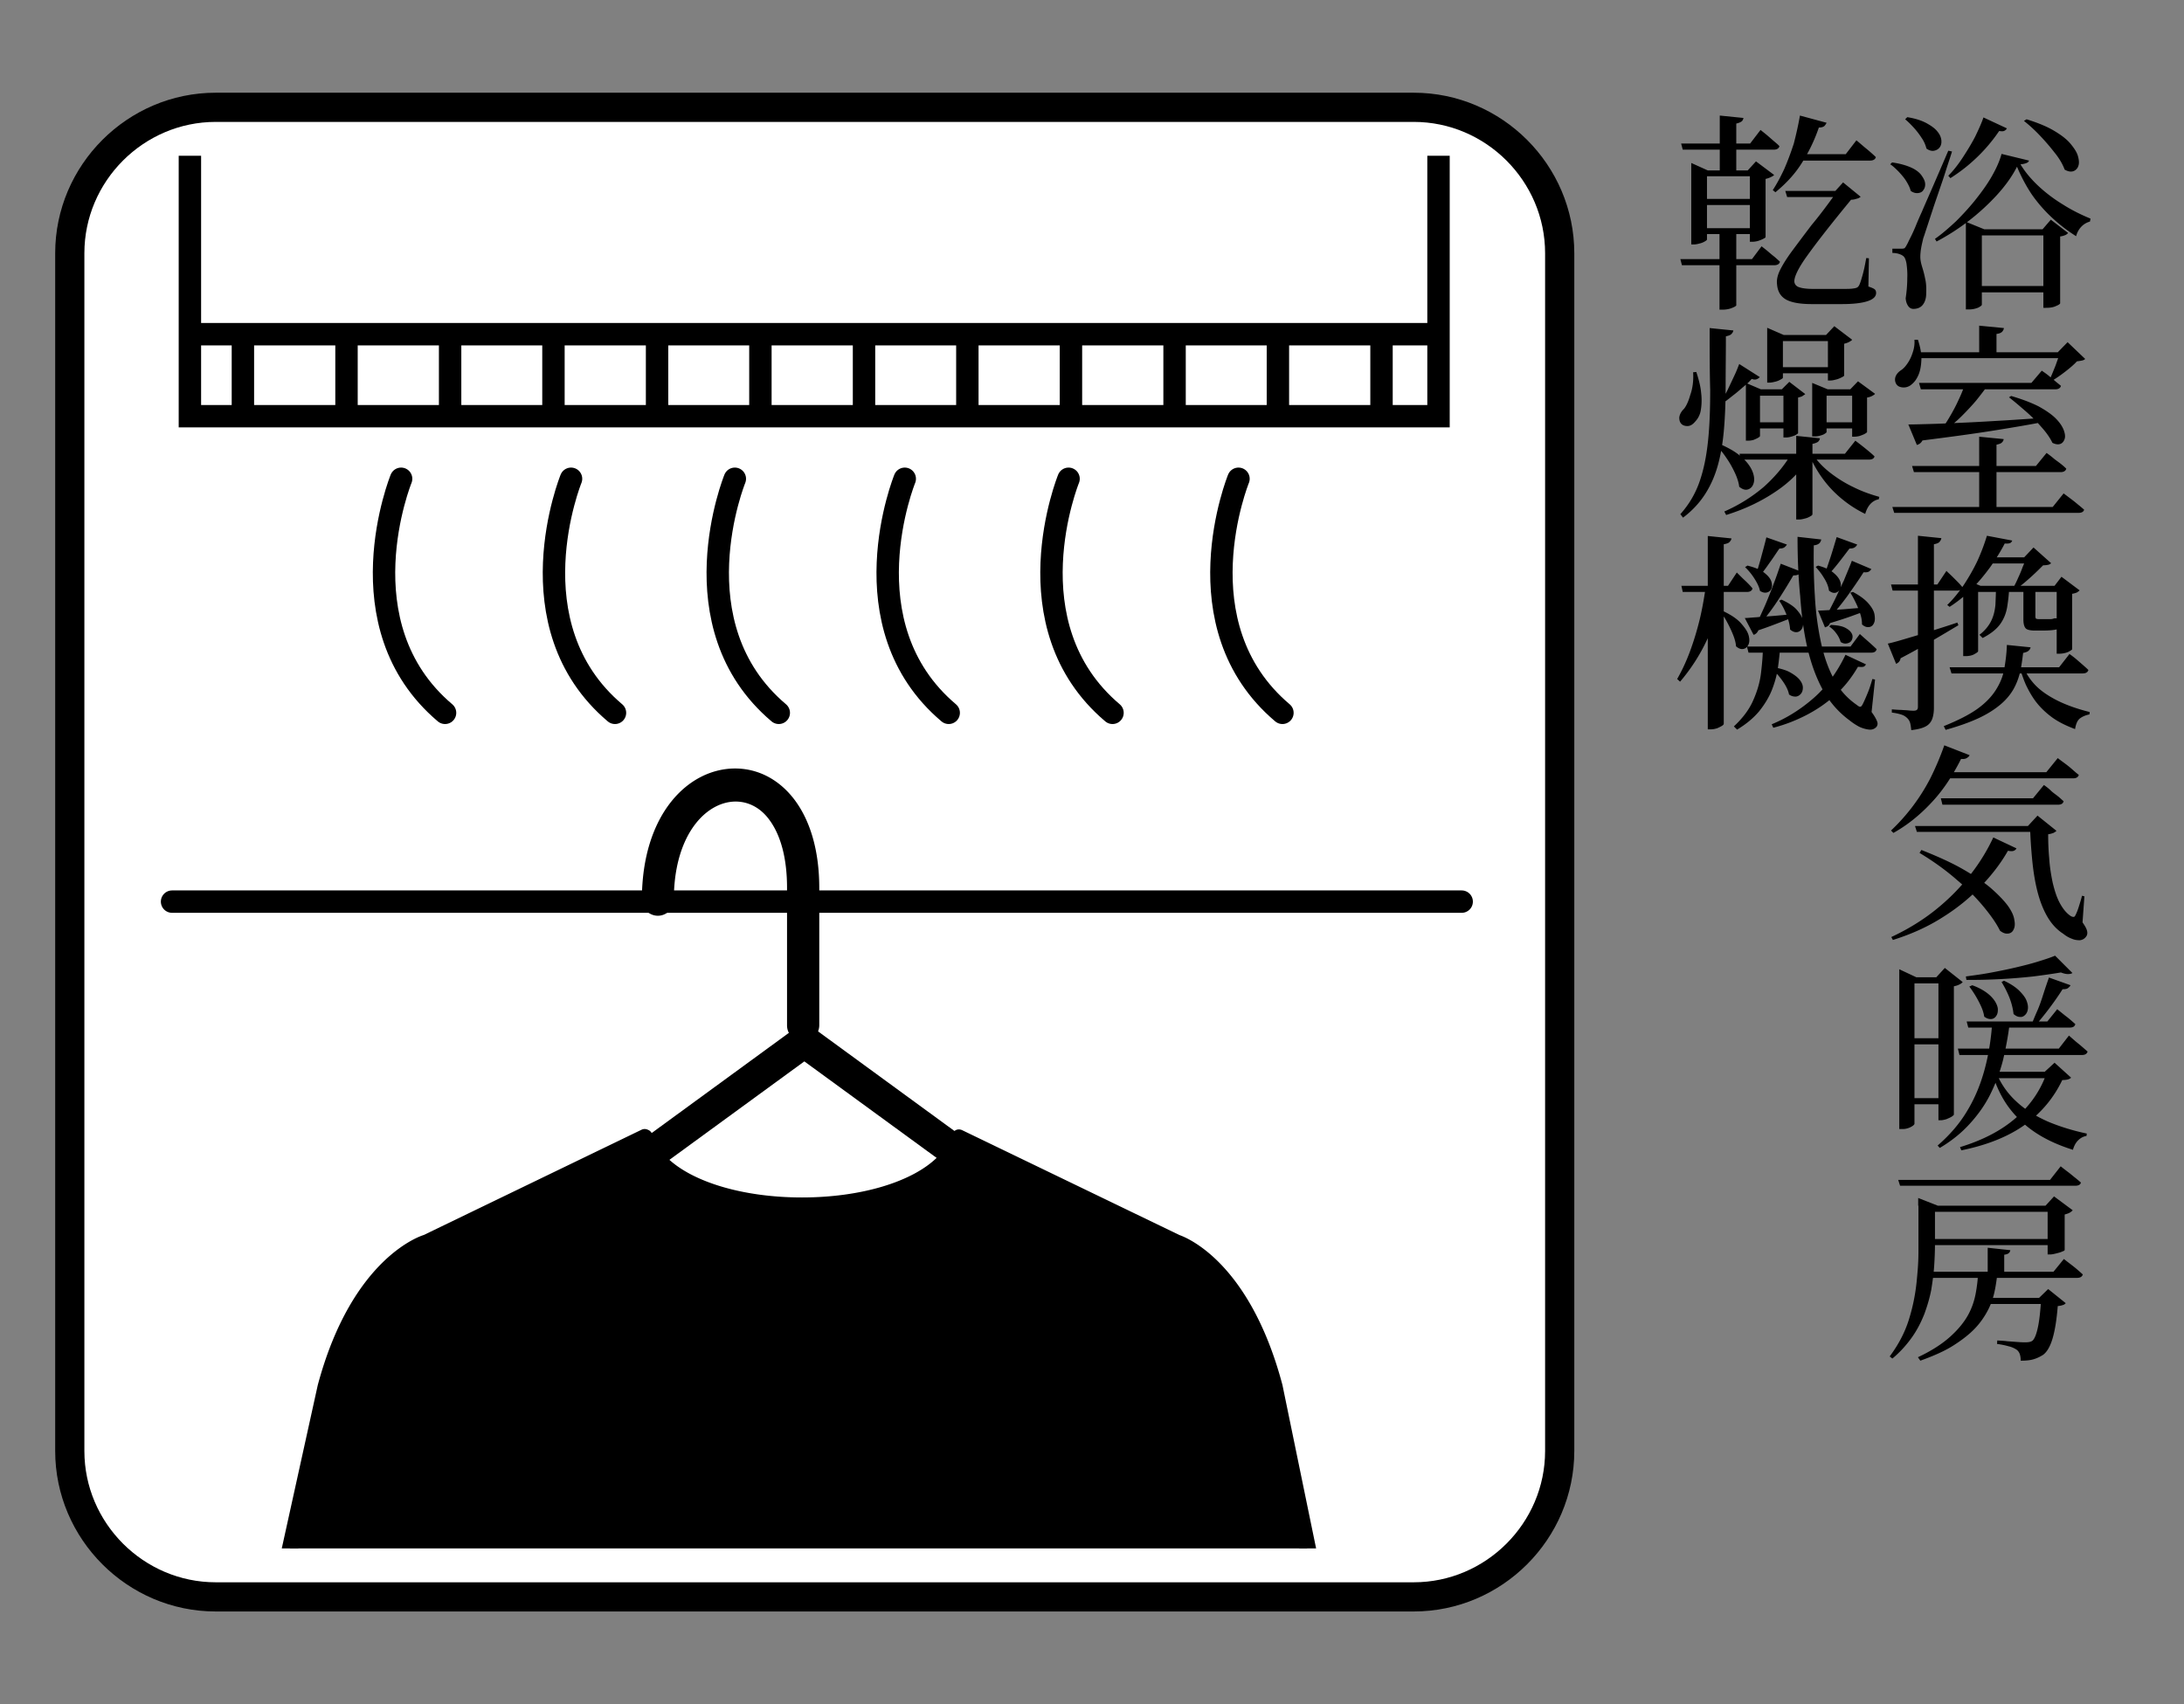 <?xml version="1.0"?>
<svg xmlns="http://www.w3.org/2000/svg" xmlns:xlink="http://www.w3.org/1999/xlink" xml:space="preserve" viewBox="0 0 82 64">
  <rect x="0" y="0" width="82" height="64" fill="#808080" stroke="none"/>
  <style>.f_16_st3{fill:currentColor}.f_16_st17,.f_16_st29{fill:none;stroke:currentColor;stroke-width:.841;stroke-miterlimit:10}.f_16_st29{stroke-linecap:round;stroke-linejoin:round}</style>
  <g id="&#x30EC;&#x30A4;&#x30E4;&#x30FC;_2">
    <path d="M58.56 54.49c0 3.01-2.47 5.48-5.48 5.48H8.1c-3.01 0-5.48-2.47-5.48-5.48V9.51c0-3.01 2.47-5.48 5.48-5.48h44.98c3.01 0 5.48 2.47 5.48 5.48z" style="fill:#fff"/>
    <path d="M58.56 54.49c0 3.01-2.47 5.48-5.48 5.48H8.1c-3.01 0-5.48-2.47-5.48-5.48V9.51c0-3.01 2.47-5.48 5.48-5.48h44.98c3.01 0 5.48 2.47 5.48 5.48z" style="fill:none;stroke:currentColor;stroke-width:1.096"/>
    <defs>
      <path id="SVGID_1_" d="M4.44 5.85h52.3v52.3H4.44z"/>
    </defs>
    <clipPath id="SVGID_00000117660086187980231660000005279288984191643583_">
      <use xlink:href="#SVGID_1_" style="overflow:visible"/>
    </clipPath>
    <g style="clip-path:url(#SVGID_00000117660086187980231660000005279288984191643583_)">
      <path d="M46.76 51.78H13.67a.6.6 0 0 1-.57-.42c-.08-.25.01-.52.22-.67l16.53-12.07c.21-.15.5-.15.71 0l16.43 12c.22.09.37.3.37.56 0 .33-.27.6-.6.6m-31.25-1.2h29.38L30.2 39.86z" class="f_16_st3"/>
      <path d="M30.15 39.11c-.33 0-.6-.27-.6-.6v-5.17c0-1.09-.23-1.97-.67-2.56-1.12-1.52-3.58-.47-3.58 3.01 0 .33-.27.6-.6.6s-.6-.27-.6-.6c0-3.24 1.76-4.93 3.5-4.93.88 0 1.68.43 2.25 1.2.59.8.91 1.93.91 3.28v5.17a.61.61 0 0 1-.61.6M17.03 62.2l-.83-.13-.58 5.73-6.56-1.38 3.16-14.34c1.25-4.64 3.73-5.41 3.76-5.42l.03-.01.04-.02 8.15-3.94c.11.35.3.66.59.95 1 1 3.02 1.61 5.3 1.61s4.31-.62 5.3-1.61c.29-.29.48-.6.59-.94l8.14 3.93.03.02.03.01c.03.01 2.41.77 3.65 5.41l2.84 13.83-5.31.79-.63-5.7h-.48l1.31 25.4h-29.7z" class="f_16_st3"/>
      <path d="M45.58 86.7H15.86a.36.36 0 0 1-.22-.09.27.27 0 0 1-.08-.22l1.15-23.93-.25-.04-.54 5.42c-.01.08-.05.16-.12.21s-.16.07-.24.05L9 66.72a.3.3 0 0 1-.19-.13.3.3 0 0 1-.04-.23l3.16-14.34c1.3-4.86 3.95-5.63 3.98-5.64l8.17-3.95c.08-.04.17-.04.25 0 .08.03.14.1.17.19.09.29.26.56.52.83.94.94 2.89 1.52 5.09 1.52s4.15-.58 5.09-1.52c.25-.25.42-.52.52-.82a.35.35 0 0 1 .17-.19c.08-.04.17-.03.25.01l8.14 3.93c.13.05 2.61.88 3.87 5.63L51 65.85c.02.08 0 .16-.05.23s-.12.11-.2.13l-5.31.79a.4.4 0 0 1-.23-.06.28.28 0 0 1-.11-.21l-.41-3.72 1.2 23.28c.01.04.02.07.02.11-.03.16-.16.3-.33.3m-29.4-.61h29.07l-1.29-25.08a.3.3 0 0 1 .08-.22.3.3 0 0 1 .22-.09h.48c.15 0 .28.11.3.27l.6 5.39 4.69-.7-2.78-13.51c-1.17-4.4-3.42-5.18-3.45-5.18-.02-.01-.08-.03-.1-.04l-7.85-3.79c-.13.27-.31.51-.54.75-1.04 1.05-3.15 1.7-5.51 1.7-2.35 0-4.47-.65-5.52-1.7-.24-.24-.41-.49-.54-.75l-7.86 3.8c-.01 0-.09.04-.1.04-.04.01-2.39.78-3.57 5.21l-3.08 14 5.94 1.25.54-5.4c.01-.08.05-.16.11-.21.07-.05.15-.08.23-.06l.83.13c.15.02.26.16.25.31z" class="f_16_st3"/>
      <path d="M6.46 33.86h48.42" class="f_16_st29"/>
      <path d="M7.13 2.04h46.88v13.59H7.13zM9.12 15.63v-3.08M13.01 15.63v-3.08M16.9 15.63v-3.08M20.78 15.63v-3.08M24.67 15.63v-3.08M28.55 15.63v-3.08M32.44 15.63v-3.08M36.32 15.63v-3.08M40.21 15.63v-3.08M44.1 15.63v-3.08M47.98 15.63v-3.08M51.87 15.63v-3.08M54 12.55H7.13" class="f_16_st17"/>
      <path d="M15.06 17.98s-2.24 5.5 1.65 8.79M21.44 17.98s-2.24 5.5 1.65 8.79M27.59 17.98s-2.24 5.5 1.65 8.79M33.97 17.98s-2.24 5.5 1.65 8.79M40.12 17.98s-2.24 5.5 1.65 8.79M46.5 17.98s-2.24 5.5 1.65 8.79" class="f_16_st29"/>
    </g>
    <path d="M71.04 6.1c.29.04.53.11.71.19s.31.18.39.29.13.21.14.3c.01.1-.01.18-.06.25-.04.07-.11.11-.2.12s-.18-.01-.28-.08c-.03-.12-.09-.24-.17-.37s-.18-.24-.28-.35c-.11-.11-.21-.21-.32-.28zm.36 3.24c.05 0 .09-.01.11-.02a.6.6 0 0 0 .09-.14c.03-.05.05-.1.07-.14l.09-.18q.06-.12.15-.33c.06-.15.14-.34.25-.58.1-.24.24-.55.4-.92s.36-.83.59-1.37l.14.03c-.06.2-.14.43-.22.68-.08.26-.17.52-.26.78-.09.27-.18.52-.26.77-.08.24-.15.46-.21.64s-.1.31-.13.39c-.03.13-.06.25-.08.37s-.03.23-.03.33c0 .12.03.25.07.38s.08.27.11.43c.04.16.05.35.04.57 0 .18-.05.32-.13.42s-.2.15-.35.15c-.07 0-.14-.03-.19-.1s-.09-.16-.1-.3q.06-.405.06-.75c.01-.23-.01-.41-.03-.56-.03-.15-.07-.24-.13-.28-.05-.04-.11-.06-.17-.08a.8.8 0 0 0-.23-.03v-.16h.35m.21-4.94c.31.05.55.13.73.23s.32.2.41.32c.09.11.13.22.14.32s-.01.19-.06.26-.12.11-.21.13-.19-.01-.29-.08a1.2 1.2 0 0 0-.18-.4q-.135-.21-.3-.39c-.11-.12-.22-.23-.32-.31zm4.12 1.86c-.18.36-.44.72-.76 1.07a8.4 8.4 0 0 1-2.26 1.74l-.06-.1c.26-.18.52-.41.79-.66.26-.26.51-.53.74-.82s.44-.58.61-.88.29-.57.36-.83l1.03.25q-.015.06-.09.09a.7.7 0 0 1-.23.05c.18.3.42.58.69.83.28.26.59.49.92.69.33.21.68.38 1.02.52l-.02.11c-.14.04-.25.11-.34.21s-.15.22-.18.34c-.32-.2-.62-.43-.91-.7s-.55-.57-.77-.89q-.315-.48-.54-1.02m-1.26-1.85.88.41q-.03.06-.09.09c-.06.03-.11.02-.2.01a6.162 6.162 0 0 1-1.1 1.23c-.23.2-.48.38-.73.54l-.08-.09c.19-.19.37-.42.54-.68s.33-.52.47-.79c.13-.27.24-.51.31-.72m-.66 4.2v-.28l.69.28h2.19l.31-.36.65.5c-.03.03-.06.06-.11.08a.7.7 0 0 1-.19.05v2.51c0 .02-.05.06-.15.1-.1.05-.22.07-.38.07h-.1V8.84h-2.31v2.6c0 .03-.04.06-.13.11a.9.9 0 0 1-.37.07h-.1zm.41 2.13h2.82v.24h-2.82zm1.87-6.26c.42.13.76.27 1.03.43s.48.32.62.49.24.32.28.47.05.27.01.37a.3.3 0 0 1-.19.19c-.09.03-.2.01-.32-.06-.08-.21-.2-.42-.38-.64-.17-.22-.36-.44-.56-.65s-.4-.39-.59-.54zM71.05 19.04h6.02l.41-.51c.11.08.2.15.28.21s.17.13.25.2c.09.07.17.14.24.2q-.03.12-.21.12h-6.92zm.83-6.28h.13c.09.28.14.53.13.75s-.04.41-.11.57-.15.27-.25.35a.445.445 0 0 1-.44.1.25.25 0 0 1-.16-.14.32.32 0 0 1 0-.27c.04-.09.11-.16.2-.22s.17-.15.25-.27.14-.25.19-.41c.05-.15.07-.3.06-.46m-.23 3.18c.24 0 .54-.01.9-.02s.77-.03 1.23-.05.94-.05 1.46-.08c.51-.03 1.03-.07 1.56-.1v.14c-.55.11-1.2.22-1.95.34s-1.64.24-2.67.37a.32.32 0 0 1-.21.17zm.14 1.56h4.65l.4-.49c.1.07.19.14.26.2s.16.12.25.19.16.13.23.2c-.02.08-.09.13-.21.13h-5.51zm.17-4.27h5.66v.22h-5.66zm.09 1.15h4.22l.39-.46c.1.07.19.13.26.19s.15.12.23.19.16.13.23.19c-.02.08-.09.13-.21.13h-5.05zm1.72.07h.88c-.14.19-.29.39-.46.6-.17.2-.35.39-.53.57s-.35.32-.52.45h-.21c.1-.13.2-.29.31-.48s.21-.38.3-.58c.1-.21.17-.39.23-.56m.54-2.22.93.09c-.01.05-.03.1-.07.14s-.11.07-.21.08v.84h-.65zm0 4.17.92.09a.2.2 0 0 1-.07.13c-.04.04-.11.06-.2.08v2.46h-.65zm1.2-1.53c.41.12.75.25 1.03.39.27.15.49.3.64.45s.25.3.3.43.07.25.04.34-.08.16-.16.19-.18.02-.3-.04q-.135-.285-.42-.6-.27-.315-.6-.6c-.33-.285-.42-.36-.61-.51zm1.84-1.64h-.09l.37-.38.66.63q-.045.045-.12.06c-.05.01-.11.02-.19.03-.11.12-.25.24-.43.38s-.34.25-.49.34l-.09-.06q.09-.21.21-.51c.07-.2.13-.36.17-.49M70.88 24.17c.15-.03.36-.09.63-.17s.58-.17.93-.28c.34-.11.7-.22 1.05-.34l.04.1c-.25.15-.55.33-.91.54s-.78.45-1.26.7c-.02.11-.08.17-.17.21zm.12-2.22h1.74l.34-.51c.08.08.16.15.22.21l.2.2c.07.07.13.14.18.2-.02.08-.08.13-.2.13h-2.42zm1.01-1.83.88.09c-.01.06-.04.11-.08.15s-.11.06-.2.08v6.14c0 .16-.02.29-.06.41-.04.11-.11.21-.23.28s-.3.12-.56.15c-.01-.09-.02-.18-.04-.26a.4.4 0 0 0-.11-.19c-.05-.05-.12-.1-.21-.13s-.21-.06-.37-.08v-.12c.14.01.25.02.35.02.1.01.19.01.28.02s.15.01.19.01c.06 0 .1-.01.13-.04.02-.02.03-.06.03-.11zm3.34 4.1.89.09c-.01.05-.03.09-.08.13-.04.04-.11.06-.2.08-.03.24-.06.48-.11.7s-.13.44-.24.64-.27.4-.48.58-.48.36-.82.52-.76.31-1.26.45l-.07-.14c.52-.21.94-.42 1.25-.64s.54-.46.7-.71.27-.51.32-.79c.05-.29.09-.59.1-.91m-.75-4.1.95.18a.16.16 0 0 1-.07.09c-.04.02-.11.03-.21.02-.15.29-.33.58-.54.88-.22.3-.45.58-.71.84s-.54.48-.82.66l-.09-.07c.22-.21.42-.46.62-.75.19-.29.37-.6.52-.92.14-.31.26-.63.35-.93m-1.4 4.94h4.11l.39-.5c.1.07.19.14.26.2l.23.2c.08.07.16.14.22.2-.02.08-.09.13-.21.13h-4.93zM74.27 22v2.45c0 .03-.04.06-.13.11-.08.05-.2.08-.34.08h-.09v-2.49l.24-.32.41.17zm-.24 0h3.11l.26-.34.68.51c-.02.03-.06.05-.1.08-.05.02-.11.04-.18.05v2.08c0 .02-.05.05-.14.1-.09.04-.21.07-.35.07h-.09v-2.32h-3.18V22zm.91 0h.5c-.01.29-.04.56-.08.8s-.13.46-.27.65-.36.36-.65.51l-.12-.12c.21-.16.35-.34.44-.52s.14-.39.16-.61c.01-.22.02-.45.02-.71m-.33-1.07h1.72v.23h-1.88zm1.46 0H76l.35-.37.66.59c-.03.03-.06.05-.11.06a1 1 0 0 1-.19.02c-.13.13-.28.28-.47.45s-.36.32-.54.43h-.13c.06-.11.13-.24.19-.38.07-.15.13-.29.18-.43.07-.16.11-.28.13-.37m-.09 4.13c.08.21.21.42.4.63s.45.4.79.58.77.34 1.29.47l-.01.09c-.16.03-.28.09-.37.16-.09.08-.14.21-.17.39-.35-.13-.65-.28-.89-.46s-.44-.38-.59-.58-.27-.42-.37-.63q-.135-.315-.21-.6zM75.97 22h.45v1.15c0 .04.01.06.02.08.02.01.04.02.09.02H77c.02 0 .04 0 .07-.01s.05-.01.06-.02h.08c.07.03.13.05.16.08s.05.07.05.12c0 .09-.05.16-.15.2s-.3.06-.59.06h-.28c-.18 0-.3-.03-.35-.09s-.08-.17-.08-.32zM73 27.99l.95.37c-.02.05-.06.08-.11.11q-.075.045-.21.03c-.32.64-.69 1.2-1.13 1.66-.44.47-.91.84-1.41 1.12l-.09-.09a7.3 7.3 0 0 0 1.47-1.95c.2-.4.38-.82.53-1.25m1.84 3.46.87.41c-.02.04-.05.07-.1.09-.04.02-.12.02-.22 0-.25.44-.58.88-.99 1.31s-.89.83-1.45 1.18c-.56.36-1.18.64-1.88.86l-.06-.11c.6-.28 1.16-.62 1.66-1.02s.93-.84 1.3-1.31.65-.94.87-1.41m-2.94-.43h4.72v.22h-4.65zm.24.9c.63.25 1.16.49 1.59.74s.79.49 1.05.72.47.45.61.64c.14.2.22.37.24.53q.045.225-.03.36a.24.24 0 0 1-.21.15c-.09.01-.19-.02-.3-.11-.12-.25-.32-.54-.59-.87a8 8 0 0 0-1.02-1.03q-.615-.54-1.41-1.02zm.75-2.92h3.94l.43-.53c.1.08.2.15.28.21s.17.13.26.21.17.15.25.21c-.02.08-.09.13-.21.13h-5.06zm-.02.98h3.46l.41-.5c.1.07.19.14.26.21s.16.13.25.2.16.14.23.2c-.02.08-.08.13-.21.13h-4.34zm3.35 1.04h-.08l.36-.39.71.57c-.02.03-.06.05-.11.08-.06.02-.12.04-.2.05 0 .29.01.59.04.91.02.32.07.62.13.91.07.29.15.55.27.77s.25.38.42.49c.05.02.08.03.11.02.02 0 .04-.03.06-.07.05-.1.09-.21.13-.34s.08-.25.11-.38l.09.02-.07.98c.09.13.15.23.17.32.02.08.01.16-.04.22-.06.08-.14.12-.23.13-.1 0-.2-.01-.31-.06-.11-.04-.21-.1-.31-.18-.25-.16-.45-.38-.61-.66s-.28-.6-.37-.96-.15-.75-.19-1.16c-.04-.42-.07-.84-.08-1.27M71.31 36.4l.66.31h-.09v5.49c0 .03-.04.07-.13.12a.67.67 0 0 1-.35.08h-.09v-6m1.76 2.59v.23h-1.48v-.23zm0 2.25v.23h-1.48v-.23zm.01-4.54v.23H71.6v-.23zm-.38 0 .32-.35.67.53q-.03.045-.12.09c-.09.045-.13.05-.21.07v4.82c-.01.02-.03.04-.09.08-.05.03-.12.06-.19.09-.07.02-.15.04-.21.04h-.09V36.7zm2.76 1.69c-.06.5-.15.98-.26 1.44-.12.46-.28.88-.48 1.28s-.46.76-.77 1.1-.68.64-1.12.9l-.08-.09c.46-.4.84-.84 1.12-1.32.29-.48.5-1 .65-1.56s.24-1.14.28-1.75zm2.22.5.24.21c.07.06.15.12.23.19l.23.2c-.02.08-.09.13-.21.13h-4.6l-.06-.24h3.79zm-.92 1.37.38-.35.62.56q-.075.09-.33.09c-.32.67-.78 1.22-1.39 1.67-.61.44-1.41.77-2.4.97l-.05-.12c.85-.26 1.55-.62 2.1-1.1s.94-1.05 1.17-1.73h-.1zm1.05-3.72c-.04.03-.1.04-.17.04s-.16-.02-.26-.06c-.3.05-.65.1-1.04.15a22 22 0 0 1-2.51.13l-.02-.13c.29-.04.6-.08.92-.14s.62-.12.92-.19.58-.14.84-.22.48-.15.67-.23zm-.57 1.36c.15.12.28.23.39.31.11.09.2.17.29.25-.02.08-.08.13-.21.13H73.9l-.06-.23h3.03zm-3.19-.9c.25.09.44.2.58.31s.24.23.3.34.09.21.08.3c0 .09-.03.17-.08.23s-.11.09-.19.09q-.12 0-.24-.09-.03-.195-.12-.39a4 4 0 0 0-.44-.74zm3.07 3.25v.24H74.7l.11-.24zm-2.18.01c.18.44.44.81.77 1.11.33.31.73.55 1.18.75.45.19.94.34 1.46.45l-.01.09c-.13.02-.23.08-.32.17s-.15.21-.19.35c-.51-.16-.96-.36-1.35-.61s-.73-.56-1.01-.92-.5-.8-.66-1.31zm.3-3.43c.24.11.42.23.56.36.13.13.23.25.28.37s.07.23.06.32-.04.17-.1.23-.12.09-.2.08c-.08 0-.16-.04-.24-.11-.02-.19-.07-.4-.16-.63-.09-.22-.19-.41-.29-.57zm2.5.17c-.02.04-.06.08-.1.11s-.11.04-.2.04c-.15.24-.32.48-.5.72s-.36.46-.52.64l-.13-.07c.06-.15.13-.32.21-.5s.15-.39.22-.61.14-.42.21-.62zM72.02 45.28v-.29l.74.29h-.11v1.43c0 .26-.01.53-.03.83s-.06.59-.11.9c-.06.31-.15.61-.26.91-.12.3-.27.6-.47.88s-.44.55-.73.79l-.1-.08c.32-.43.56-.88.71-1.35q.225-.705.3-1.44c.075-.735.07-.96.07-1.42v-1.45zm-.75-.97h5.7l.4-.51q.15.12.27.21c.12.09.16.13.25.2s.17.14.24.2c-.02.08-.09.12-.22.12h-6.57zm3 3.47H75c-.03.24-.06.48-.11.71-.05.24-.13.48-.25.71s-.28.47-.49.69-.48.43-.81.64-.74.39-1.24.57l-.09-.13c.51-.24.91-.5 1.21-.77s.52-.54.67-.81.24-.55.29-.82.08-.53.09-.79m-2.01-2.5h4.82v.23h-4.82zm0 1.25h4.83v.23h-4.83zm.13 1.23h4.71l.39-.48c.16.13.3.23.41.32s.21.18.3.26c-.02.08-.09.13-.21.13h-5.53zm2 .98h2.45v.23h-2.53zm.25-1.88.84.09c-.01.04-.02.08-.06.11-.03.03-.09.05-.17.06v.77h-.62v-1.03zm2 1.88h-.08l.34-.33.66.53c-.03.03-.06.06-.11.07-.05.02-.11.03-.19.04-.04.49-.1.89-.19 1.2q-.135.465-.36.63c-.11.07-.23.13-.37.17s-.3.05-.47.05c0-.08-.01-.16-.03-.23a.36.36 0 0 0-.12-.18.9.9 0 0 0-.3-.13c-.14-.04-.29-.07-.44-.09l.01-.13c.11.01.23.01.38.03l.41.03c.13.01.22.01.26.01q.195 0 .27-.06c.08-.07.15-.24.21-.53s.09-.64.12-1.08m.23-3.46h-.07l.32-.35.7.52c-.02.03-.06.06-.11.09s-.12.05-.19.07v1.33q0 .03-.09.06c-.06.03-.14.05-.22.07s-.16.04-.23.04h-.1v-1.83zM63.09 9.73h2.69l.36-.48c.09.07.18.14.25.2s.15.13.23.19c.08.07.15.13.21.19-.02.08-.09.13-.21.13h-3.47zm.03-4.34h2.59l.39-.51c.1.08.19.15.26.21l.23.2c.08.07.16.13.22.2-.02.08-.09.13-.21.13h-3.42zm.38 1.01v-.28l.62.28h2.01v.22h-2.04v2.37c0 .02-.02.04-.07.07s-.11.06-.19.08-.15.04-.23.04h-.1zm.24 1.07h2.34v.23h-2.34zm.01 1.1h2.32v.22h-2.32zm.82-4.23.89.09c-.01.05-.03.1-.07.13s-.11.06-.2.08v1.92h-.62zm0 4.34h.62v2.79c-.01.02-.05.05-.15.09-.09.04-.22.07-.38.07h-.1V8.68zM65.7 6.4h-.08l.31-.34.68.51c-.02.03-.06.05-.12.08s-.12.05-.2.07V8.9c0 .02-.03.04-.09.07s-.13.06-.2.08-.15.03-.22.03h-.08zm1.88-2.06 1 .27a.4.4 0 0 1-.09.13c-.04.03-.11.05-.2.05-.18.53-.42 1-.69 1.41s-.6.74-.94 1.02l-.1-.08c.15-.23.29-.49.43-.79q.195-.45.36-.96c.09-.35.17-.7.23-1.05m1.41 2.83h-.08l.29-.32.66.54c-.04.03-.08.06-.14.07-.06.02-.13.04-.22.04-.74.9-1.28 1.59-1.63 2.08-.35.48-.51.82-.5 1 .01.1.08.18.19.21.12.04.29.06.52.06h1.09c.16 0 .29 0 .37-.01s.14-.02.18-.04.06-.05.08-.08c.05-.1.09-.24.14-.42s.09-.39.13-.61l.1.01-.02 1.06c.12.04.19.07.23.1s.06.08.06.14c0 .14-.11.24-.32.31s-.53.11-.96.11h-1.14c-.44 0-.76-.06-.96-.17-.21-.12-.32-.31-.34-.58q-.03-.24.12-.54c.1-.2.25-.44.45-.71s.44-.59.72-.96c.31-.37.63-.8.98-1.29m-1.96 0h2.07v.23h-2zm.45-1.38h1.82l.4-.52c.1.08.19.16.26.22s.16.13.24.2.16.14.23.21c-.02.08-.09.13-.21.13h-2.73v-.24zM63.57 13.98l.12-.01c.09.28.16.54.18.78.03.24.02.46-.01.64a.8.8 0 0 1-.22.45c-.09.11-.19.16-.28.16s-.17-.02-.23-.08-.08-.14-.08-.24c.01-.1.06-.21.17-.32.08-.09.17-.27.24-.52.09-.25.13-.54.11-.86m.62-1.66.89.09c-.01.06-.04.1-.08.14s-.11.06-.2.08c0 .67-.01 1.29-.01 1.87s-.02 1.11-.06 1.59c-.04.49-.11.93-.22 1.34q-.165.615-.48 1.11c-.21.33-.49.64-.84.9l-.1-.13c.32-.36.56-.76.72-1.22s.26-.96.32-1.54c.06-.57.08-1.21.08-1.91-.02-.68-.02-1.46-.02-2.32m.37 4.35c.32.14.57.28.75.43.19.15.32.3.41.45s.13.29.14.41a.48.48 0 0 1-.07.3c-.05.07-.12.12-.21.13s-.18-.03-.28-.11c-.02-.17-.08-.35-.17-.54s-.19-.37-.31-.54a3 3 0 0 0-.36-.45zm.74-3 .77.49c-.02.03-.06.06-.11.08s-.11.02-.19-.01c-.07.08-.16.17-.28.27s-.24.21-.37.31-.26.21-.39.3l-.09-.06c.08-.14.17-.29.25-.46l.24-.51c.08-.17.13-.31.17-.41m1.96 3.37h.68v.12c-.31.51-.73.94-1.27 1.3-.53.36-1.15.66-1.86.88l-.07-.13c.57-.25 1.07-.57 1.5-.94q.63-.57 1.02-1.23m-1.95 0h3.96l.39-.49c.16.12.3.23.41.32s.22.18.31.27q-.03.12-.21.12h-4.81zm.24-2.42v-.24l.56.24h1.17v.24h-1.2v1.51c0 .02-.02.04-.07.07s-.1.05-.17.08q-.105.03-.21.03h-.08zm.24 1.24h1.52v.23h-1.52zm.56-3.28v-.27l.62.27h2.01v.23h-2.04v1.37c0 .02-.02.04-.08.07-.05.03-.11.06-.19.08s-.16.04-.24.04h-.08zm.24 1.21h2.34v.23h-2.34zm.37.83h-.06l.28-.28.6.46c-.02.02-.06.04-.1.07s-.1.04-.17.06v1.33c0 .02-.03.04-.08.07s-.11.05-.18.07-.13.03-.2.03h-.09zm.49 1.75.88.09a.2.2 0 0 1-.07.13c-.04.03-.11.06-.21.08v2.64c0 .02-.02.05-.08.08-.05.03-.11.06-.19.08s-.15.04-.23.04h-.11v-3.14zm.6.68c.17.25.39.49.66.7s.57.4.89.55c.32.16.64.27.96.36l-.02.09c-.25.05-.42.24-.51.55a4.4 4.4 0 0 1-1.22-.88c-.36-.37-.65-.81-.87-1.31zm-.01-2.43v-.24l.58.24h1.22v.24h-1.26v1.36c0 .02-.02.04-.07.07-.04.03-.1.05-.17.07a.8.8 0 0 1-.22.03h-.08zm.24 1.24h1.58v.23h-1.58zm.35-3.28h-.07l.31-.33.67.51c-.02.03-.06.05-.11.08s-.12.05-.19.07v1.19c0 .02-.03.04-.09.07s-.12.06-.2.08-.15.04-.22.04h-.1zm.91 2.04h-.07l.29-.3.64.47c-.02.03-.06.05-.11.08-.06.03-.12.05-.19.06v1.29c0 .02-.03.04-.08.07s-.11.05-.19.08c-.07.02-.14.03-.2.03h-.09zM64.05 22h.64v.13c-.13.67-.32 1.29-.59 1.88q-.405.87-1.02 1.59l-.11-.1c.19-.33.35-.68.49-1.06s.26-.78.36-1.19c.1-.42.17-.84.23-1.25m-.92 0h1.75l.33-.5c.14.14.25.25.35.34.09.09.18.18.24.26-.02.08-.09.13-.21.13h-2.41zm1-1.87.88.09c-.01.06-.04.1-.08.14s-.11.06-.21.08v6.74c0 .02-.02.05-.07.08s-.11.06-.18.09c-.07.02-.15.04-.23.04h-.12v-7.26zm.59 2.83c.29.14.51.29.65.45s.24.3.28.44.04.26 0 .35-.1.15-.19.17c-.08.02-.18-.01-.28-.1-.01-.14-.05-.28-.11-.43q-.09-.225-.21-.45c-.12-.225-.16-.27-.25-.38zm1.47 1.32h.65c-.02.27-.05.54-.09.82s-.12.55-.23.83c-.11.27-.27.53-.47.78-.21.25-.48.48-.83.69l-.12-.12c.34-.32.58-.64.73-.99.15-.34.25-.68.29-1.03.04-.34.07-.67.07-.98m-.68-1.07c.11 0 .26-.02.45-.03.19-.02.4-.03.64-.05.23-.02.47-.04.7-.07l.01.13c-.14.05-.31.12-.52.2s-.47.18-.77.28c-.04.09-.1.15-.18.17zm.1-1.97c.27.07.48.15.62.26s.23.21.27.32.04.2.01.28-.09.13-.17.15-.17 0-.26-.06c-.03-.15-.11-.31-.22-.48s-.23-.31-.34-.41zm-.02 3.04h3.89l.35-.47c.14.13.26.23.36.32s.19.17.27.25c-.02.08-.08.13-.2.13h-4.61zm.73-4.1.77.27c-.02.04-.06.08-.1.11-.05.03-.11.04-.18.04-.12.17-.24.36-.38.55-.13.19-.26.36-.38.51l-.13-.06c.06-.18.13-.4.2-.66s.14-.51.2-.76m.54.99.77.3c-.02.04-.06.07-.1.1-.05.03-.11.04-.2.04-.18.31-.37.62-.58.94s-.42.6-.62.83l-.12-.07c.08-.18.18-.39.28-.62a20 20 0 0 0 .57-1.52m-.31 3.88c.28.05.5.11.66.2s.28.18.36.28.12.2.12.29-.02.17-.07.23-.11.1-.19.11a.4.4 0 0 1-.26-.08c-.02-.11-.07-.23-.14-.35s-.16-.24-.25-.35-.19-.2-.29-.28zm2.74-.46.77.36c-.03.05-.06.08-.1.09s-.11.01-.2 0c-.24.41-.52.77-.86 1.07-.33.3-.7.55-1.09.75s-.8.36-1.23.47l-.06-.13c.56-.23 1.09-.56 1.58-.99.48-.42.88-.97 1.19-1.62m-2.4-2.07c.26.12.46.25.58.39s.2.27.22.39q.03.18-.03.3c-.04.08-.11.13-.19.14s-.17-.02-.26-.1c-.01-.18-.06-.37-.14-.57q-.12-.3-.27-.51zm.6-2.36.89.1c-.01.05-.03.1-.07.14s-.11.07-.21.08c-.01.65 0 1.28.04 1.89.03.61.11 1.18.22 1.71s.27 1 .49 1.41c.21.41.5.73.86.98.06.05.11.08.14.07.03 0 .06-.04.1-.12.05-.1.11-.24.18-.41s.12-.34.17-.51l.1.02-.13 1.22c.12.16.18.28.21.36s.01.14-.02.19c-.07.08-.16.12-.28.11a1.2 1.2 0 0 1-.38-.11q-.195-.105-.36-.24c-.41-.3-.74-.68-1-1.14-.25-.46-.44-.98-.58-1.58s-.22-1.24-.27-1.94c-.07-.7-.1-1.44-.1-2.23m.77 1.08c.26.07.45.16.58.27s.21.21.25.32.03.2 0 .28c-.04.08-.09.13-.17.15s-.16-.01-.25-.08c-.02-.15-.08-.31-.19-.48-.1-.17-.21-.3-.31-.41zm0 1.69c.12 0 .27-.01.46-.02s.4-.02.63-.04.47-.04.71-.05l.01.12c-.15.05-.34.12-.56.2s-.5.17-.8.26c-.02.05-.05.09-.08.11a.4.4 0 0 1-.11.05zm.7-2.76.77.28a.26.26 0 0 1-.1.11c-.05.03-.11.04-.19.04q-.18.24-.39.51c-.14.18-.27.33-.39.46l-.13-.06c.06-.17.13-.38.21-.62.08-.25.15-.49.22-.72m.57.89.73.31c-.02.04-.06.08-.1.1s-.11.03-.19.02c-.19.3-.4.6-.62.91-.23.31-.44.57-.65.79l-.12-.07c.09-.17.2-.38.31-.6.11-.23.22-.47.34-.72.1-.25.21-.5.3-.74m-.79 2.41c.24.01.42.04.55.11s.2.14.24.22.03.16 0 .23-.09.11-.17.13-.16.01-.25-.05a1 1 0 0 0-.17-.33c-.08-.11-.17-.19-.26-.25zm.83-1.24c.26.14.45.28.58.43s.21.29.23.42.02.24-.02.32c-.04.09-.1.14-.19.15s-.17-.02-.26-.1c0-.13-.02-.27-.07-.41s-.1-.28-.17-.42-.13-.26-.2-.36z" class="f_16_st3"/>
  </g>
</svg>
